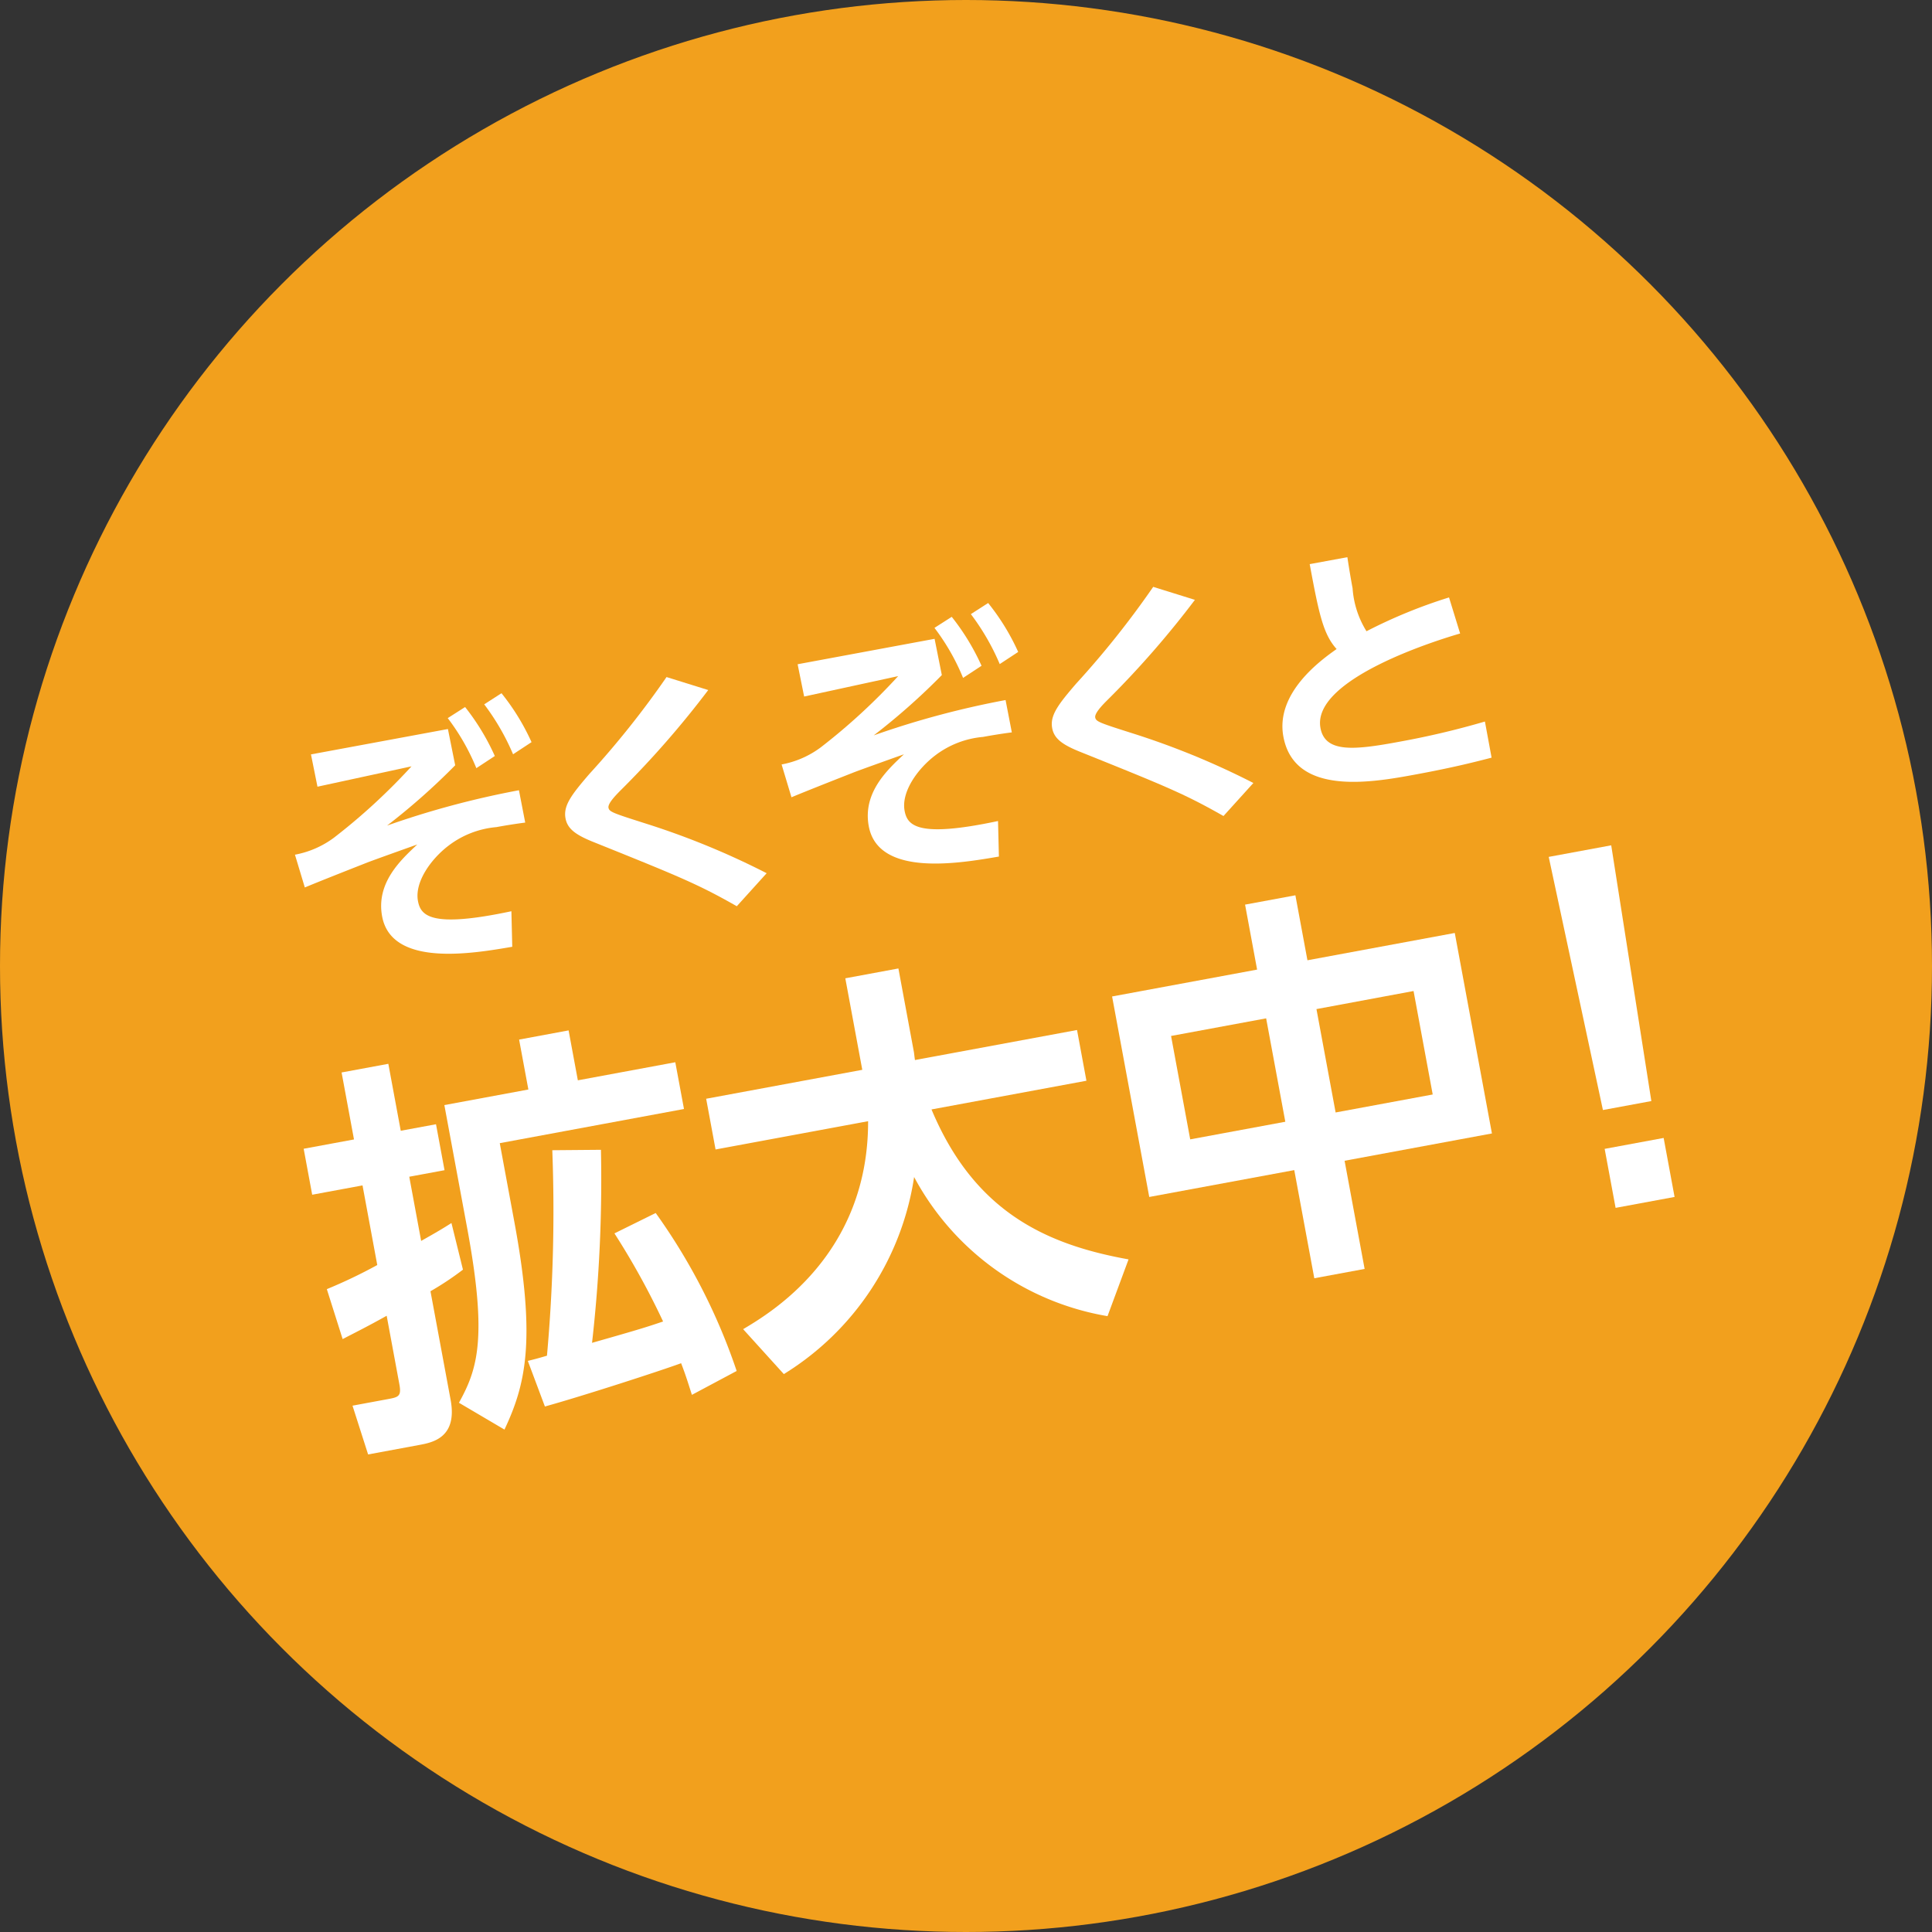 <svg xmlns="http://www.w3.org/2000/svg" width="139" height="139" viewBox="0 0 139 139">
  <rect x="0" y="0" width="139" height="139" fill="#333333" stroke="none"/>
  <g id="グループ_192300" data-name="グループ 192300" transform="translate(-11.1 -11)">
    <circle id="楕円形_374" data-name="楕円形 374" cx="69.5" cy="69.5" r="69.5" transform="translate(11.1 11)" fill="#f2a01d"/>
    <g id="グループ_192297" data-name="グループ 192297">
      <path id="パス_1460197" data-name="パス 1460197" d="M43.326,63.451l.523,2.608a47.624,47.624,0,0,1-4.9,4.338,63.648,63.648,0,0,1,9.487-2.542l.451,2.327c-.671.085-1.451.21-2.076.326a6.614,6.614,0,0,0-3.456,1.346c-1.252.957-2.437,2.608-2.184,3.972.2,1.061.933,1.964,6.722.734l.062,2.557c-2.773.474-8.678,1.508-9.362-2.186-.447-2.406,1.327-4.048,2.529-5.173-.568.2-3.088,1.1-3.582,1.291-1.5.591-3.2,1.259-4.509,1.8l-.71-2.357a6.777,6.777,0,0,0,2.81-1.226,44.01,44.01,0,0,0,5.576-5.131L33.941,67.6l-.468-2.324Zm1.236-1.582A16.631,16.631,0,0,1,46.7,65.392l-1.328.874a15.729,15.729,0,0,0-2.059-3.6Zm2.618-.994a16.274,16.274,0,0,1,2.162,3.519l-1.328.874a16.877,16.877,0,0,0-2.077-3.594Z" fill="#fff"/>
      <path id="パス_1460198" data-name="パス 1460198" d="M64.11,76.2c-2.782-1.582-4.1-2.122-10.239-4.59-1.312-.521-1.94-.953-2.084-1.731-.169-.91.412-1.683,1.719-3.2a65.209,65.209,0,0,0,5.549-6.968l3,.935A67.672,67.672,0,0,1,55.712,67.9c-.4.406-.887.929-.834,1.213.056.3.327.389,2.743,1.158a56.341,56.341,0,0,1,8.637,3.554Z" fill="#fff"/>
      <path id="パス_1460199" data-name="パス 1460199" d="M78.34,56.961l.521,2.608a47.319,47.319,0,0,1-4.9,4.339,63.393,63.393,0,0,1,9.486-2.542l.45,2.326c-.67.085-1.45.211-2.076.327a6.62,6.62,0,0,0-3.455,1.345c-1.252.958-2.436,2.608-2.183,3.972.2,1.062.932,1.964,6.721.734l.063,2.556c-2.774.475-8.678,1.51-9.363-2.184-.446-2.406,1.328-4.048,2.53-5.173-.569.2-3.088,1.1-3.582,1.291-1.5.591-3.2,1.258-4.509,1.8L67.333,66a6.775,6.775,0,0,0,2.811-1.226,44.031,44.031,0,0,0,5.576-5.13l-6.765,1.469-.469-2.323Zm1.234-1.582A16.6,16.6,0,0,1,81.718,58.9l-1.328.873a15.776,15.776,0,0,0-2.059-3.6Zm2.619-.994a16.243,16.243,0,0,1,2.162,3.52l-1.328.873a16.817,16.817,0,0,0-2.077-3.594Z" fill="#fff"/>
      <path id="パス_1460200" data-name="パス 1460200" d="M99.125,69.71c-2.783-1.582-4.1-2.122-10.24-4.589-1.312-.522-1.941-.954-2.084-1.731-.169-.91.412-1.683,1.719-3.2a65.134,65.134,0,0,0,5.549-6.968l3,.935a67.529,67.529,0,0,1-6.338,7.252c-.4.4-.886.928-.834,1.212.056.3.327.39,2.743,1.158a56.346,56.346,0,0,1,8.636,3.554Z" fill="#fff"/>
      <path id="パス_1460201" data-name="パス 1460201" d="M116.151,56.578c-1.525.44-10.705,3.258-10.048,6.8.34,1.839,2.525,1.572,5.747.974a59.457,59.457,0,0,0,6.084-1.441l.48,2.6c-1.086.28-2.655.689-5.365,1.191-3.146.583-8.812,1.633-9.615-2.707-.584-3.145,2.7-5.5,3.83-6.3-.96-1.056-1.272-2.527-1.936-6.108l2.71-.5c.09.59.187,1.219.376,2.244a6.723,6.723,0,0,0,1,3.085,36.691,36.691,0,0,1,5.938-2.433Z" fill="#fff"/>
    </g>
    <g id="グループ_192298" data-name="グループ 192298">
      <path id="パス_1460202" data-name="パス 1460202" d="M44.408,102.347a21.261,21.261,0,0,1-2.337,1.553l1.449,7.811c.506,2.736-1.318,3.074-2.258,3.249l-3.678.682-1.122-3.509,2.566-.476c.741-.136.964-.206.806-1.061l-.914-4.932c-1.336.748-2.28,1.218-3.168,1.678l-1.138-3.593a36.269,36.269,0,0,0,3.629-1.735l-1.061-5.729-3.621.671-.613-3.307,3.62-.67-.892-4.819,3.363-.623.893,4.817,2.537-.469.613,3.306-2.537.47.855,4.618c1.095-.615,1.6-.916,2.18-1.288Zm7.6-17.214.666,3.592,7.011-1.3.625,3.363L47.056,93.246l1.051,5.672c1.59,8.58.789,11.738-.712,14.935l-3.276-1.93c1.325-2.4,2.067-4.6.6-12.524l-1.649-8.893,6.044-1.12-.666-3.592Zm6.267,13.138A43.083,43.083,0,0,1,64.1,109.636l-3.22,1.718c-.278-.864-.436-1.395-.776-2.276-1.463.537-6.942,2.319-9.8,3.115l-1.229-3.281c.451-.113.537-.129,1.377-.374a116.432,116.432,0,0,0,.384-14.784l3.5-.03a104.052,104.052,0,0,1-.641,13.888c3.558-1.012,3.947-1.143,5.112-1.536a54.575,54.575,0,0,0-3.5-6.339Z" fill="#fff"/>
      <path id="パス_1460203" data-name="パス 1460203" d="M64.566,106.629c1.938-1.154,9.009-5.325,8.991-14.963L62.582,93.7l-.676-3.649,11.232-2.082-1.221-6.584,3.82-.708,1.115,6.014c.016.086.05.434.077.575l11.659-2.161.676,3.65L78.118,90.82c3.069,7.333,8.2,9.714,14.177,10.788l-1.513,4.084a19.465,19.465,0,0,1-13.915-10.01,20.185,20.185,0,0,1-9.373,14.179Z" fill="#fff"/>
      <path id="パス_1460204" data-name="パス 1460204" d="M101.544,80.759l-.866-4.675,3.62-.671.867,4.675,10.6-1.965,2.673,14.424-10.6,1.965,1.441,7.782-3.62.671-1.442-7.781L93.784,97.117,91.111,82.692Zm.65,3.507-6.841,1.267,1.378,7.44,6.842-1.268ZM112.8,82.3,105.814,83.6l1.379,7.438,6.985-1.294Z" fill="#fff"/>
      <path id="パス_1460205" data-name="パス 1460205" d="M127.021,71.817l2.887,18.4-3.484.645-3.9-18.212Zm-.472,21.84,4.244-.786.786,4.244-4.243.786Z" fill="#fff"/>
    </g>
  </g>
</svg>
